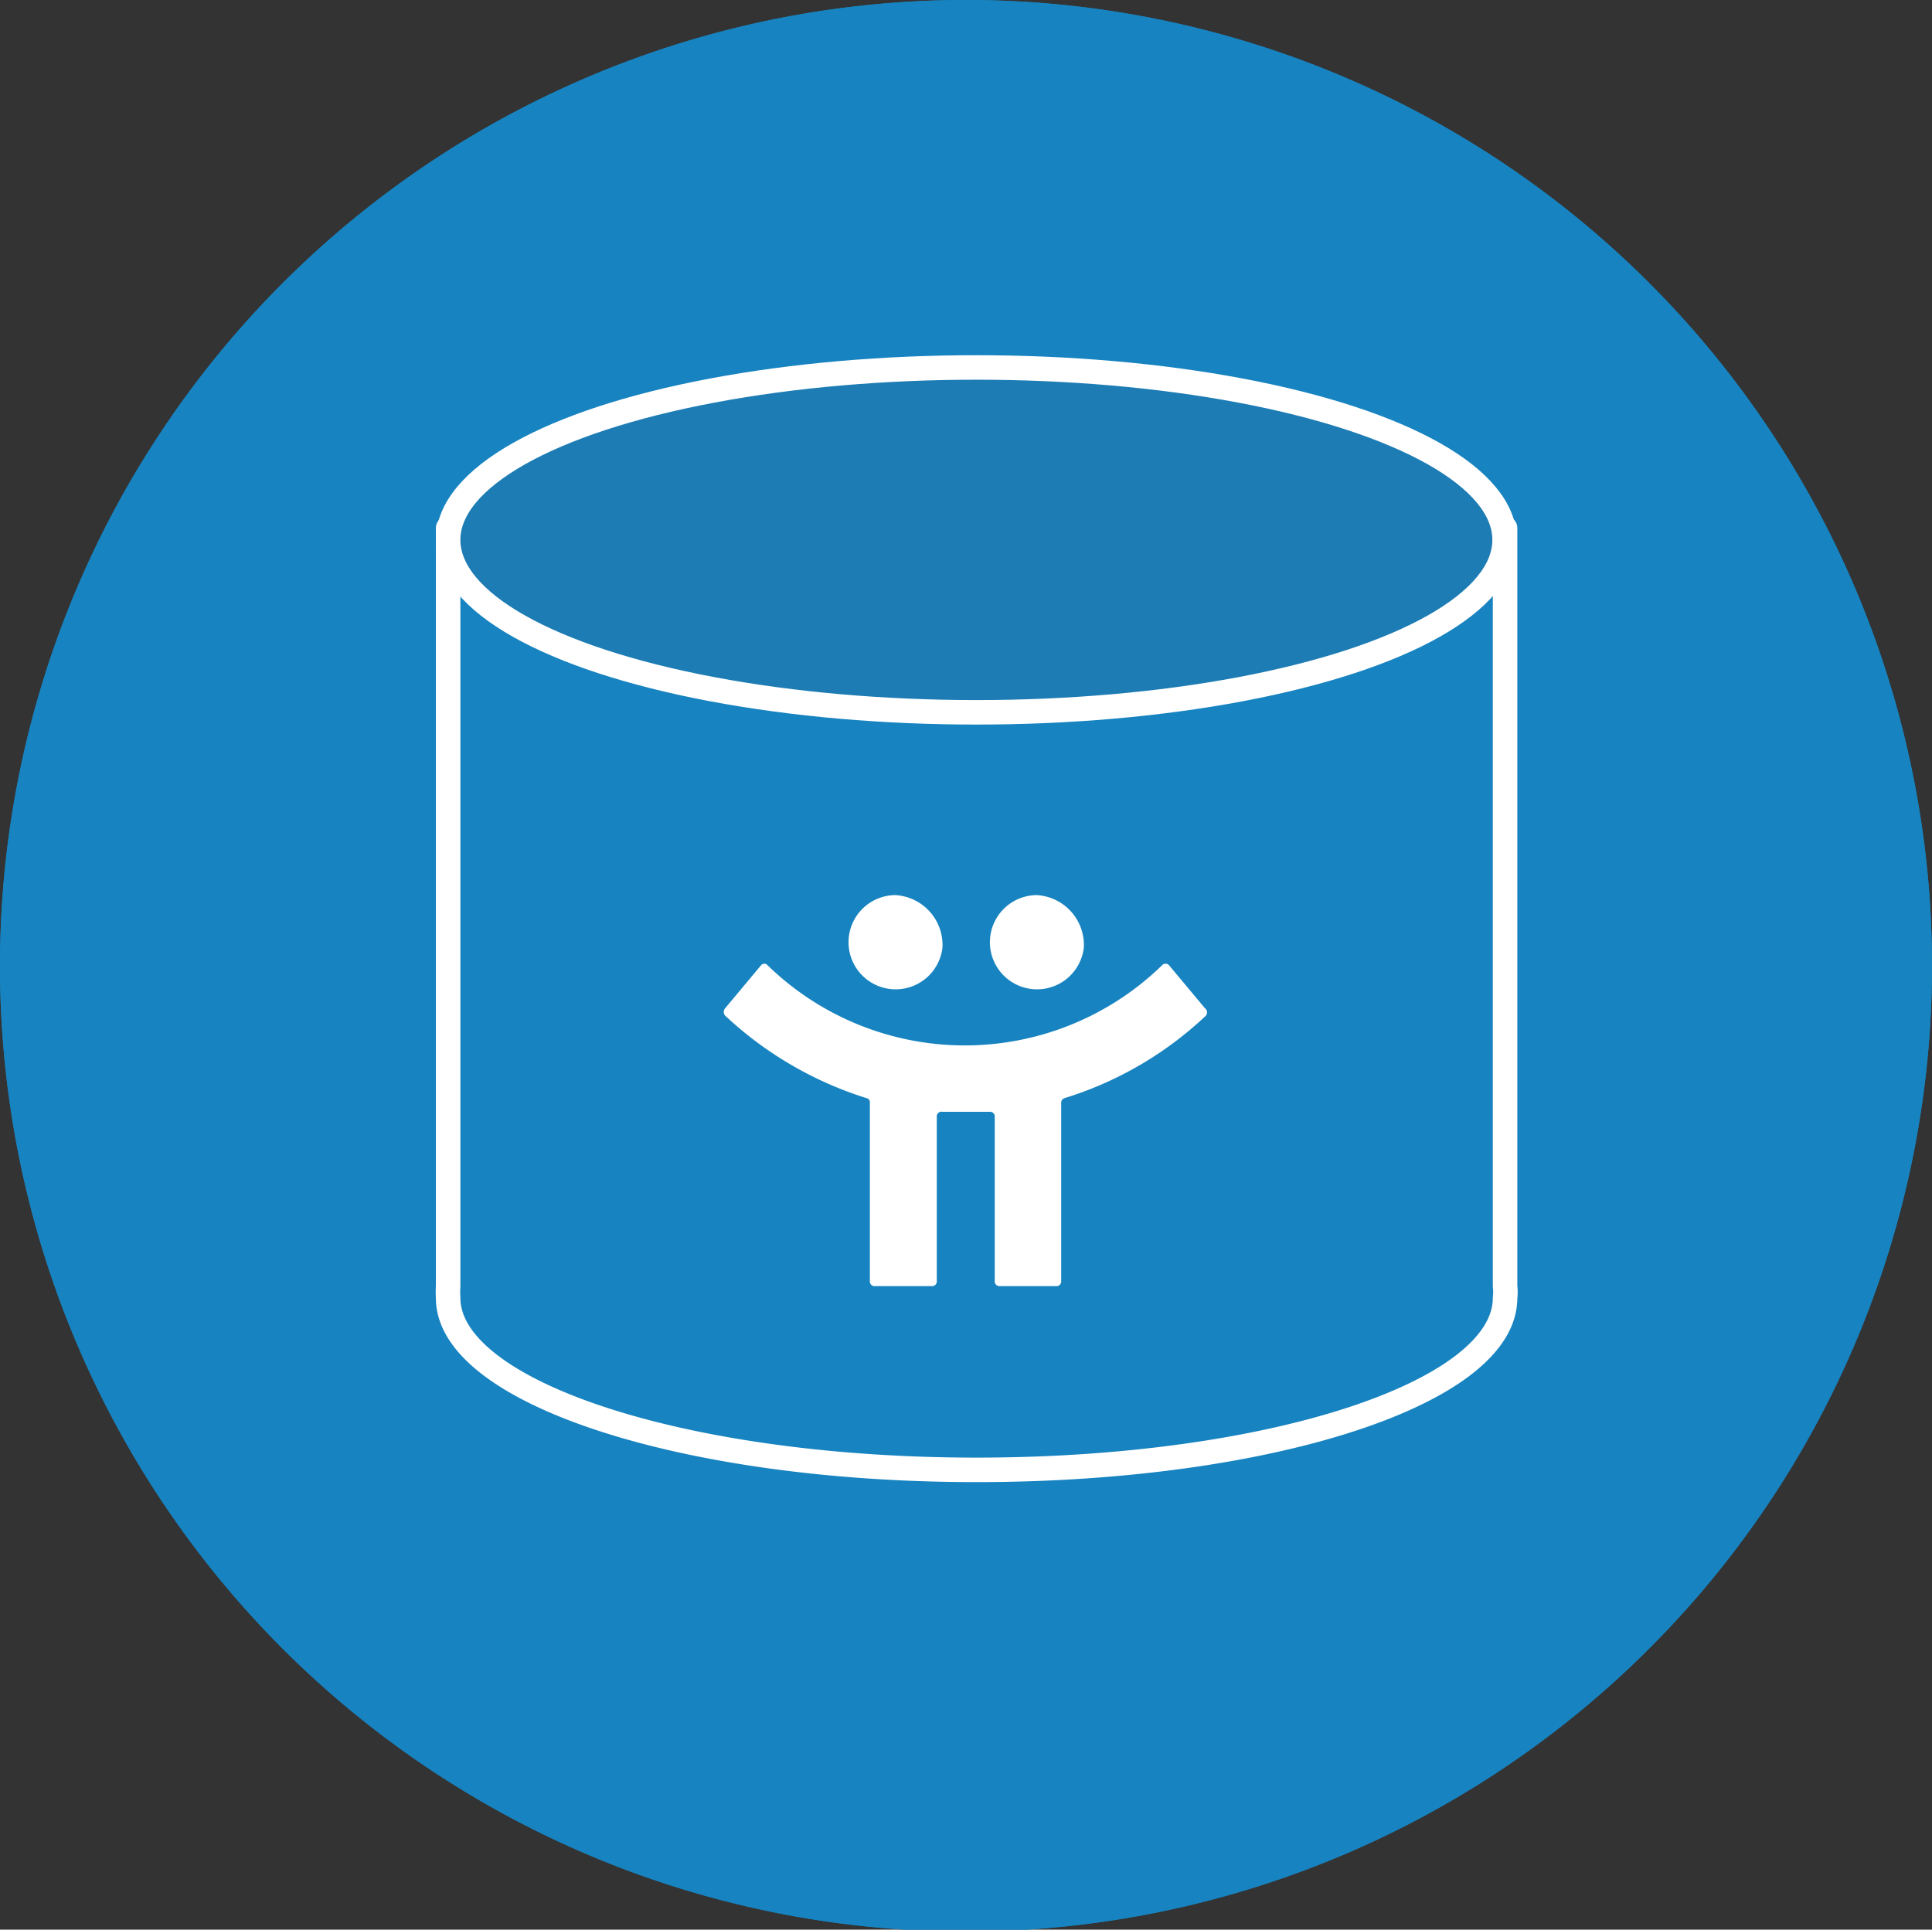 <svg xmlns="http://www.w3.org/2000/svg" viewBox="0 0 41 40.96"><rect x="0" y="0" width="41" height="40.96" fill="#333333" stroke="none"/><defs><style>.cls-1{fill:#1783c0;}.cls-1,.cls-2{fill-rule:evenodd;}.cls-2{fill:none;}.cls-2,.cls-3{stroke:#fff;stroke-linecap:round;stroke-linejoin:round;stroke-width:0.52px;}.cls-3{fill:#1d7cb4;}.cls-4{fill:#fff;}</style></defs><title>Asset 1</title><g id="Layer_2" data-name="Layer 2"><g id="表紙"><path class="cls-1" d="M0,20.48A20.5,20.5,0,1,1,20.5,41,20.49,20.49,0,0,1,0,20.48Z"/><path class="cls-1" d="M0,20.48A20.5,20.5,0,1,1,20.5,41,20.49,20.49,0,0,1,0,20.48Z"/><path class="cls-2" d="M9.51,27.55c0,2,5,3.65,11.21,3.65s11.22-1.63,11.22-3.65a1.07,1.07,0,0,0,0-.25h0V11.21H9.51V27.3h0A2.11,2.11,0,0,0,9.51,27.55Z"/><ellipse class="cls-3" cx="20.72" cy="11.46" rx="11.21" ry="3.66"/><path class="cls-4" d="M20,20.12A1,1,0,1,1,19,19,1.06,1.06,0,0,1,20,20.12Z"/><path class="cls-4" d="M23,20.12A1,1,0,1,1,22,19,1.06,1.06,0,0,1,23,20.12Z"/><path class="cls-4" d="M25.57,21.4l-.76-.91a.1.1,0,0,0-.15,0,6,6,0,0,1-8.37,0,.09.09,0,0,0-.14,0l-.76.91a.12.12,0,0,0,0,.16,7.8,7.8,0,0,0,3,1.75.09.09,0,0,1,.07.1v3.78a.1.1,0,0,0,.11.11h1.2a.1.1,0,0,0,.11-.11V23.71A.1.1,0,0,1,20,23.6l.5,0,.5,0a.1.1,0,0,1,.11.11v3.48a.1.1,0,0,0,.1.11h1.2a.1.1,0,0,0,.11-.11V23.41a.1.1,0,0,1,.07-.1,7.65,7.65,0,0,0,3-1.75A.11.11,0,0,0,25.57,21.4Z"/></g></g></svg>